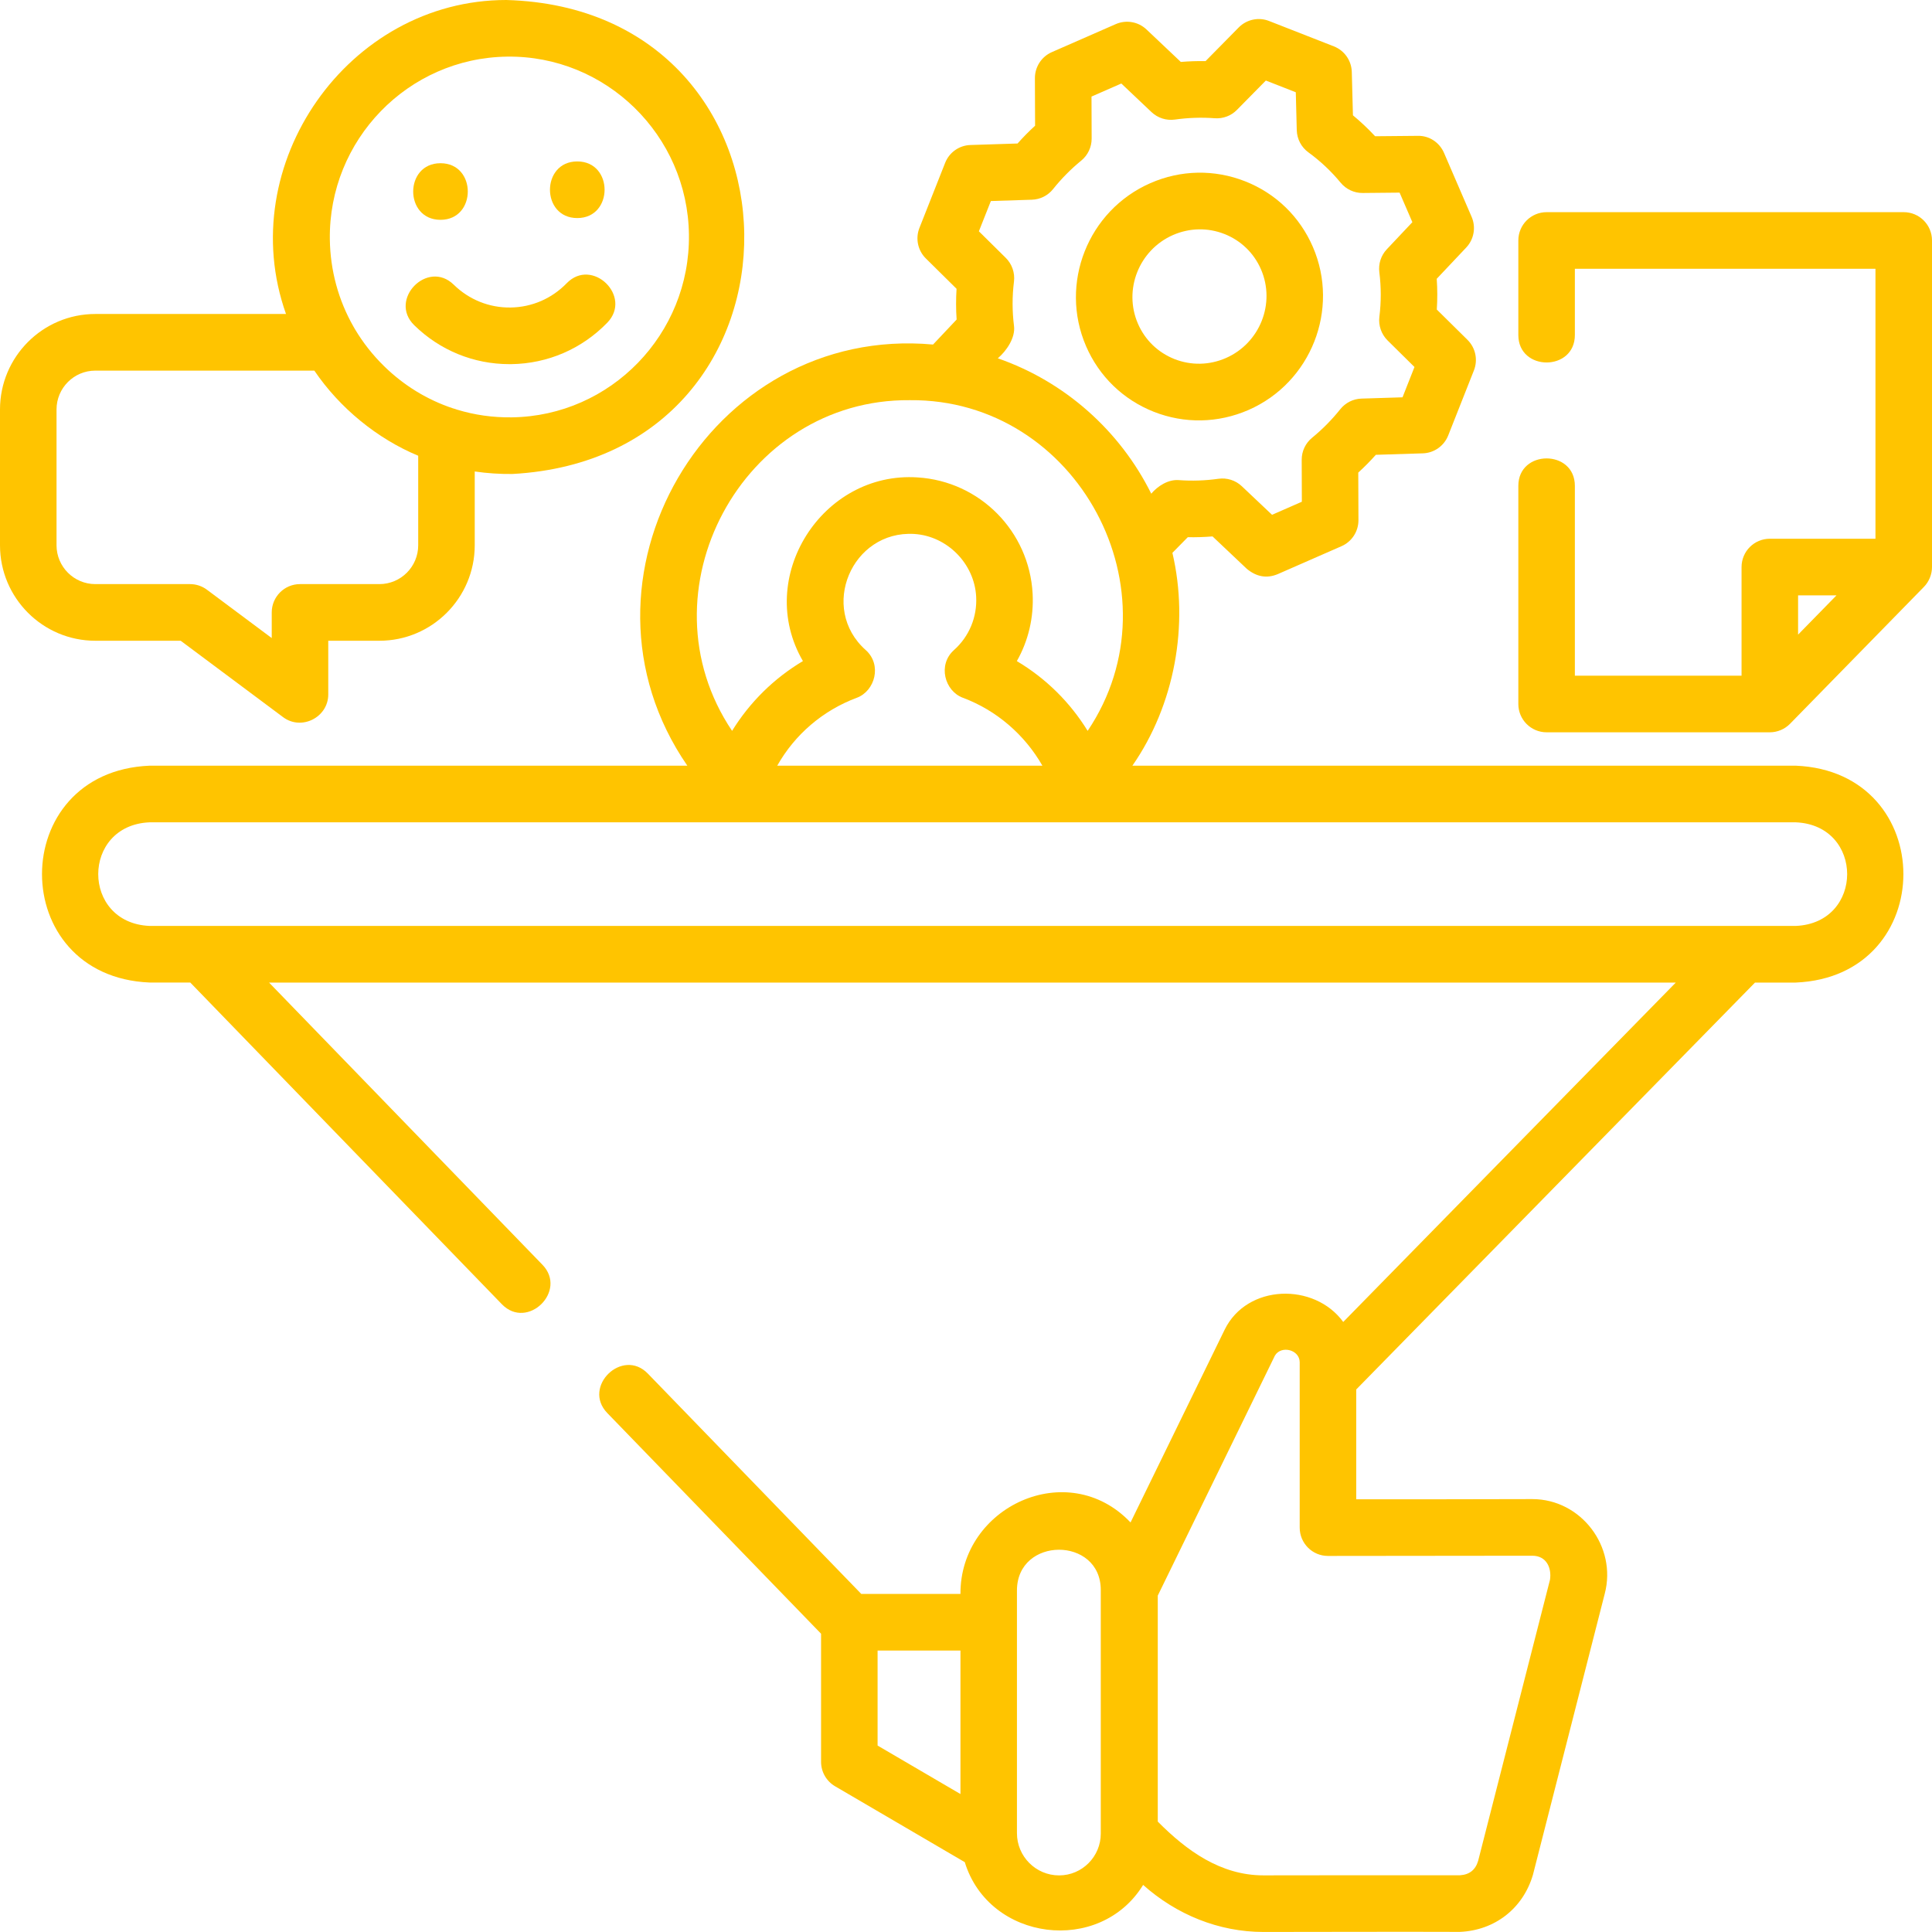 <svg width="54" height="54" viewBox="0 0 54 54" fill="none" xmlns="http://www.w3.org/2000/svg">
<path d="M54 6.721C54 6.284 53.646 5.93 53.21 5.93H43.228C42.792 5.93 42.438 6.284 42.438 6.721V9.364C42.438 10.387 44.018 10.387 44.018 9.364V7.513H52.42V15.058H49.467C49.03 15.058 48.677 15.412 48.677 15.85V18.886H44.018V13.58C44.018 12.557 42.438 12.557 42.438 13.58V19.677C42.438 20.114 42.792 20.468 43.228 20.468H49.467C49.678 20.468 49.883 20.382 50.031 20.231L53.774 16.404C53.917 16.257 54 16.054 54 15.85V6.721ZM50.257 16.641H51.33L50.257 17.738V16.641Z" fill="#FFC400"/>
<path d="M32.248 11.509C33.108 11.848 34.049 11.829 34.898 11.458C36.644 10.693 37.45 8.649 36.696 6.903C36.331 6.057 35.658 5.405 34.803 5.068C33.943 4.729 33.002 4.747 32.153 5.119C30.407 5.884 29.601 7.927 30.355 9.674C30.72 10.52 31.393 11.171 32.248 11.509ZM32.786 6.569C33.247 6.368 33.757 6.357 34.224 6.541C34.686 6.723 35.049 7.075 35.246 7.531C35.656 8.48 35.215 9.591 34.265 10.007C33.803 10.209 33.293 10.219 32.827 10.036C32.365 9.853 32.002 9.502 31.805 9.045C31.395 8.097 31.836 6.986 32.786 6.569Z" fill="#FFC400"/>
<path d="M50.191 21.401H31.651C32.825 19.713 33.244 17.47 32.769 15.452L33.199 15.015C33.43 15.019 33.661 15.012 33.891 14.993L34.85 15.9C35.121 16.124 35.407 16.173 35.709 16.049L37.496 15.266C37.784 15.14 37.97 14.854 37.969 14.538L37.964 13.209C38.136 13.052 38.3 12.886 38.455 12.712L39.769 12.671C40.084 12.661 40.362 12.464 40.478 12.171L41.196 10.354C41.313 10.059 41.243 9.723 41.017 9.499L40.159 8.652C40.178 8.365 40.177 8.078 40.157 7.792L40.982 6.918C41.199 6.688 41.258 6.35 41.132 6.06L40.361 4.274C40.235 3.982 39.947 3.789 39.629 3.797L38.435 3.808C38.241 3.6 38.034 3.404 37.815 3.223L37.783 2.013C37.775 1.694 37.578 1.412 37.282 1.296L35.472 0.587C35.178 0.471 34.844 0.543 34.622 0.768L33.696 1.708C33.465 1.704 33.234 1.712 33.004 1.731L32.045 0.824C31.815 0.606 31.477 0.547 31.186 0.674L29.399 1.457C29.111 1.583 28.925 1.87 28.926 2.185L28.931 3.514C28.759 3.671 28.595 3.837 28.441 4.011L27.126 4.053C26.811 4.062 26.532 4.259 26.417 4.552L25.699 6.369C25.582 6.664 25.652 7.001 25.878 7.224L26.736 8.072C26.718 8.358 26.718 8.645 26.738 8.931L26.079 9.63C19.799 9.06 15.638 16.217 19.211 21.401H4.183C0.171 21.567 0.171 27.296 4.183 27.462H5.318L14.027 36.453C14.741 37.19 15.871 36.083 15.161 35.35L7.52 27.463H46.839L37.544 36.949C36.736 35.841 34.856 35.886 34.23 37.164L31.599 42.553C29.847 40.709 26.832 42.112 26.845 44.551H24.073L18.108 38.393C17.397 37.659 16.263 38.761 16.975 39.496L22.949 45.663V49.243C22.949 49.525 23.098 49.785 23.341 49.927L26.966 52.048C27.645 54.261 30.74 54.652 31.951 52.684C32.879 53.512 34.063 53.999 35.314 53.999C37.144 53.999 38.973 53.99 40.803 53.997C41.781 53.956 42.569 53.342 42.846 52.402C43.057 51.573 44.705 45.125 44.853 44.545C45.199 43.23 44.192 41.9 42.828 41.9C41.188 41.906 39.547 41.905 37.907 41.906V38.836C37.911 38.832 37.915 38.828 37.919 38.824L49.053 27.463H50.191C54.204 27.296 54.203 21.567 50.191 21.401ZM24.529 46.134H26.845V50.144L24.529 48.789V46.134ZM29.602 52.418C28.953 52.418 28.424 51.889 28.424 51.238V44.457C28.424 42.939 30.767 42.937 30.767 44.441V51.251C30.767 51.888 30.25 52.418 29.602 52.418ZM42.828 43.483C43.224 43.483 43.372 43.821 43.323 44.153C43.175 44.732 41.527 51.181 41.315 52.01C41.241 52.263 41.071 52.398 40.808 52.414C39.849 52.41 36.123 52.417 35.314 52.417C34.116 52.417 33.167 51.727 32.36 50.914V44.598L35.636 37.886C35.816 37.594 36.327 37.726 36.327 38.076V42.697C36.327 43.135 36.681 43.489 37.117 43.489C38.102 43.489 42.495 43.483 42.828 43.483ZM24.198 18.17C22.884 17.001 23.806 14.823 25.55 14.924C26.473 14.981 27.234 15.751 27.284 16.675C27.315 17.246 27.089 17.791 26.663 18.17C26.204 18.58 26.402 19.313 26.913 19.503C27.852 19.853 28.642 20.537 29.135 21.401H21.724C22.214 20.532 22.996 19.858 23.948 19.503C24.459 19.313 24.657 18.58 24.198 18.17ZM28.342 9.112C28.29 8.702 28.289 8.284 28.341 7.87C28.371 7.626 28.286 7.381 28.112 7.208L27.36 6.465L27.695 5.619L28.842 5.582C29.073 5.575 29.29 5.466 29.434 5.285C29.667 4.993 29.932 4.725 30.221 4.489C30.406 4.338 30.513 4.111 30.512 3.872L30.508 2.699L31.341 2.334L32.186 3.134C32.361 3.299 32.6 3.375 32.839 3.342C33.207 3.29 33.582 3.277 33.952 3.305C34.184 3.322 34.411 3.237 34.573 3.071L35.381 2.251L36.218 2.579L36.245 3.639C36.252 3.886 36.372 4.115 36.571 4.259C36.906 4.503 37.209 4.788 37.471 5.106C37.623 5.291 37.852 5.397 38.088 5.394L39.119 5.384L39.476 6.21L38.762 6.967C38.599 7.14 38.523 7.376 38.553 7.611C38.605 8.022 38.606 8.44 38.554 8.854C38.524 9.098 38.609 9.342 38.783 9.515L39.535 10.258L39.201 11.105L38.054 11.141C37.822 11.148 37.606 11.257 37.461 11.438C37.228 11.73 36.964 11.998 36.674 12.235C36.489 12.386 36.382 12.612 36.383 12.851L36.387 14.024L35.554 14.389L34.709 13.59C34.535 13.425 34.294 13.348 34.056 13.382C33.688 13.434 33.313 13.447 32.943 13.419C32.653 13.398 32.359 13.583 32.178 13.799C31.304 12.038 29.763 10.665 27.889 10.015C28.134 9.807 28.384 9.437 28.342 9.112ZM25.431 11.185C30.118 11.143 33.01 16.546 30.4 20.428C29.908 19.628 29.231 18.959 28.421 18.478C28.742 17.912 28.898 17.26 28.862 16.59C28.767 14.847 27.386 13.452 25.648 13.344C22.975 13.165 21.085 16.148 22.442 18.477C21.633 18.959 20.955 19.628 20.462 20.428C17.85 16.546 20.745 11.142 25.431 11.185ZM50.191 25.88H4.183C2.266 25.8 2.267 23.063 4.183 22.984H50.191C52.109 23.064 52.107 25.801 50.191 25.88Z" fill="#FFC400"/>
<path d="M5.05 17.909L7.913 20.045C8.43 20.43 9.175 20.047 9.175 19.41V17.909H10.605C12.074 17.909 13.269 16.712 13.269 15.24V13.178C13.62 13.229 13.971 13.252 14.323 13.248C23.077 12.768 22.903 0.246 14.152 6.52909e-08C9.725 -0.001 6.511 4.604 7.994 8.776H2.664C1.195 8.776 0 9.973 0 11.445V15.241C0 16.712 1.195 17.909 2.664 17.909H5.05V17.909ZM14.173 1.583C16.933 1.545 19.222 3.778 19.256 6.559C19.292 9.338 17.07 11.629 14.303 11.665C13.777 11.672 13.262 11.599 12.773 11.449C12.737 11.435 12.7 11.423 12.662 11.414C11.948 11.178 11.291 10.778 10.736 10.235C10.419 9.925 10.148 9.58 9.927 9.21C9.913 9.182 9.897 9.155 9.88 9.129C9.46 8.394 9.231 7.56 9.219 6.689C9.183 3.909 11.405 1.619 14.173 1.583ZM1.58 15.24V11.445C1.58 10.846 2.066 10.359 2.664 10.359H8.786C9.492 11.401 10.54 12.261 11.689 12.738V15.24C11.689 15.839 11.203 16.326 10.605 16.326H8.385C7.949 16.326 7.595 16.681 7.595 17.118V17.834L5.784 16.483C5.648 16.381 5.482 16.326 5.312 16.326H2.664C2.066 16.326 1.58 15.839 1.58 15.24Z" fill="#FFC400"/>
<path d="M14.239 10.178C14.256 10.178 14.273 10.178 14.29 10.178C15.309 10.164 16.262 9.753 16.973 9.02C17.685 8.286 16.552 7.183 15.84 7.916C15.423 8.346 14.866 8.587 14.27 8.595C13.676 8.604 13.11 8.376 12.682 7.957C11.951 7.242 10.847 8.375 11.578 9.09C12.296 9.793 13.239 10.178 14.239 10.178Z" fill="#FFC400"/>
<path d="M12.312 6.144C13.329 6.144 13.33 4.562 12.312 4.562C11.295 4.562 11.294 6.144 12.312 6.144Z" fill="#FFC400"/>
<path d="M16.135 6.095C17.152 6.095 17.154 4.512 16.135 4.512C15.118 4.512 15.117 6.095 16.135 6.095Z" fill="#FFC400"/>
</svg>

